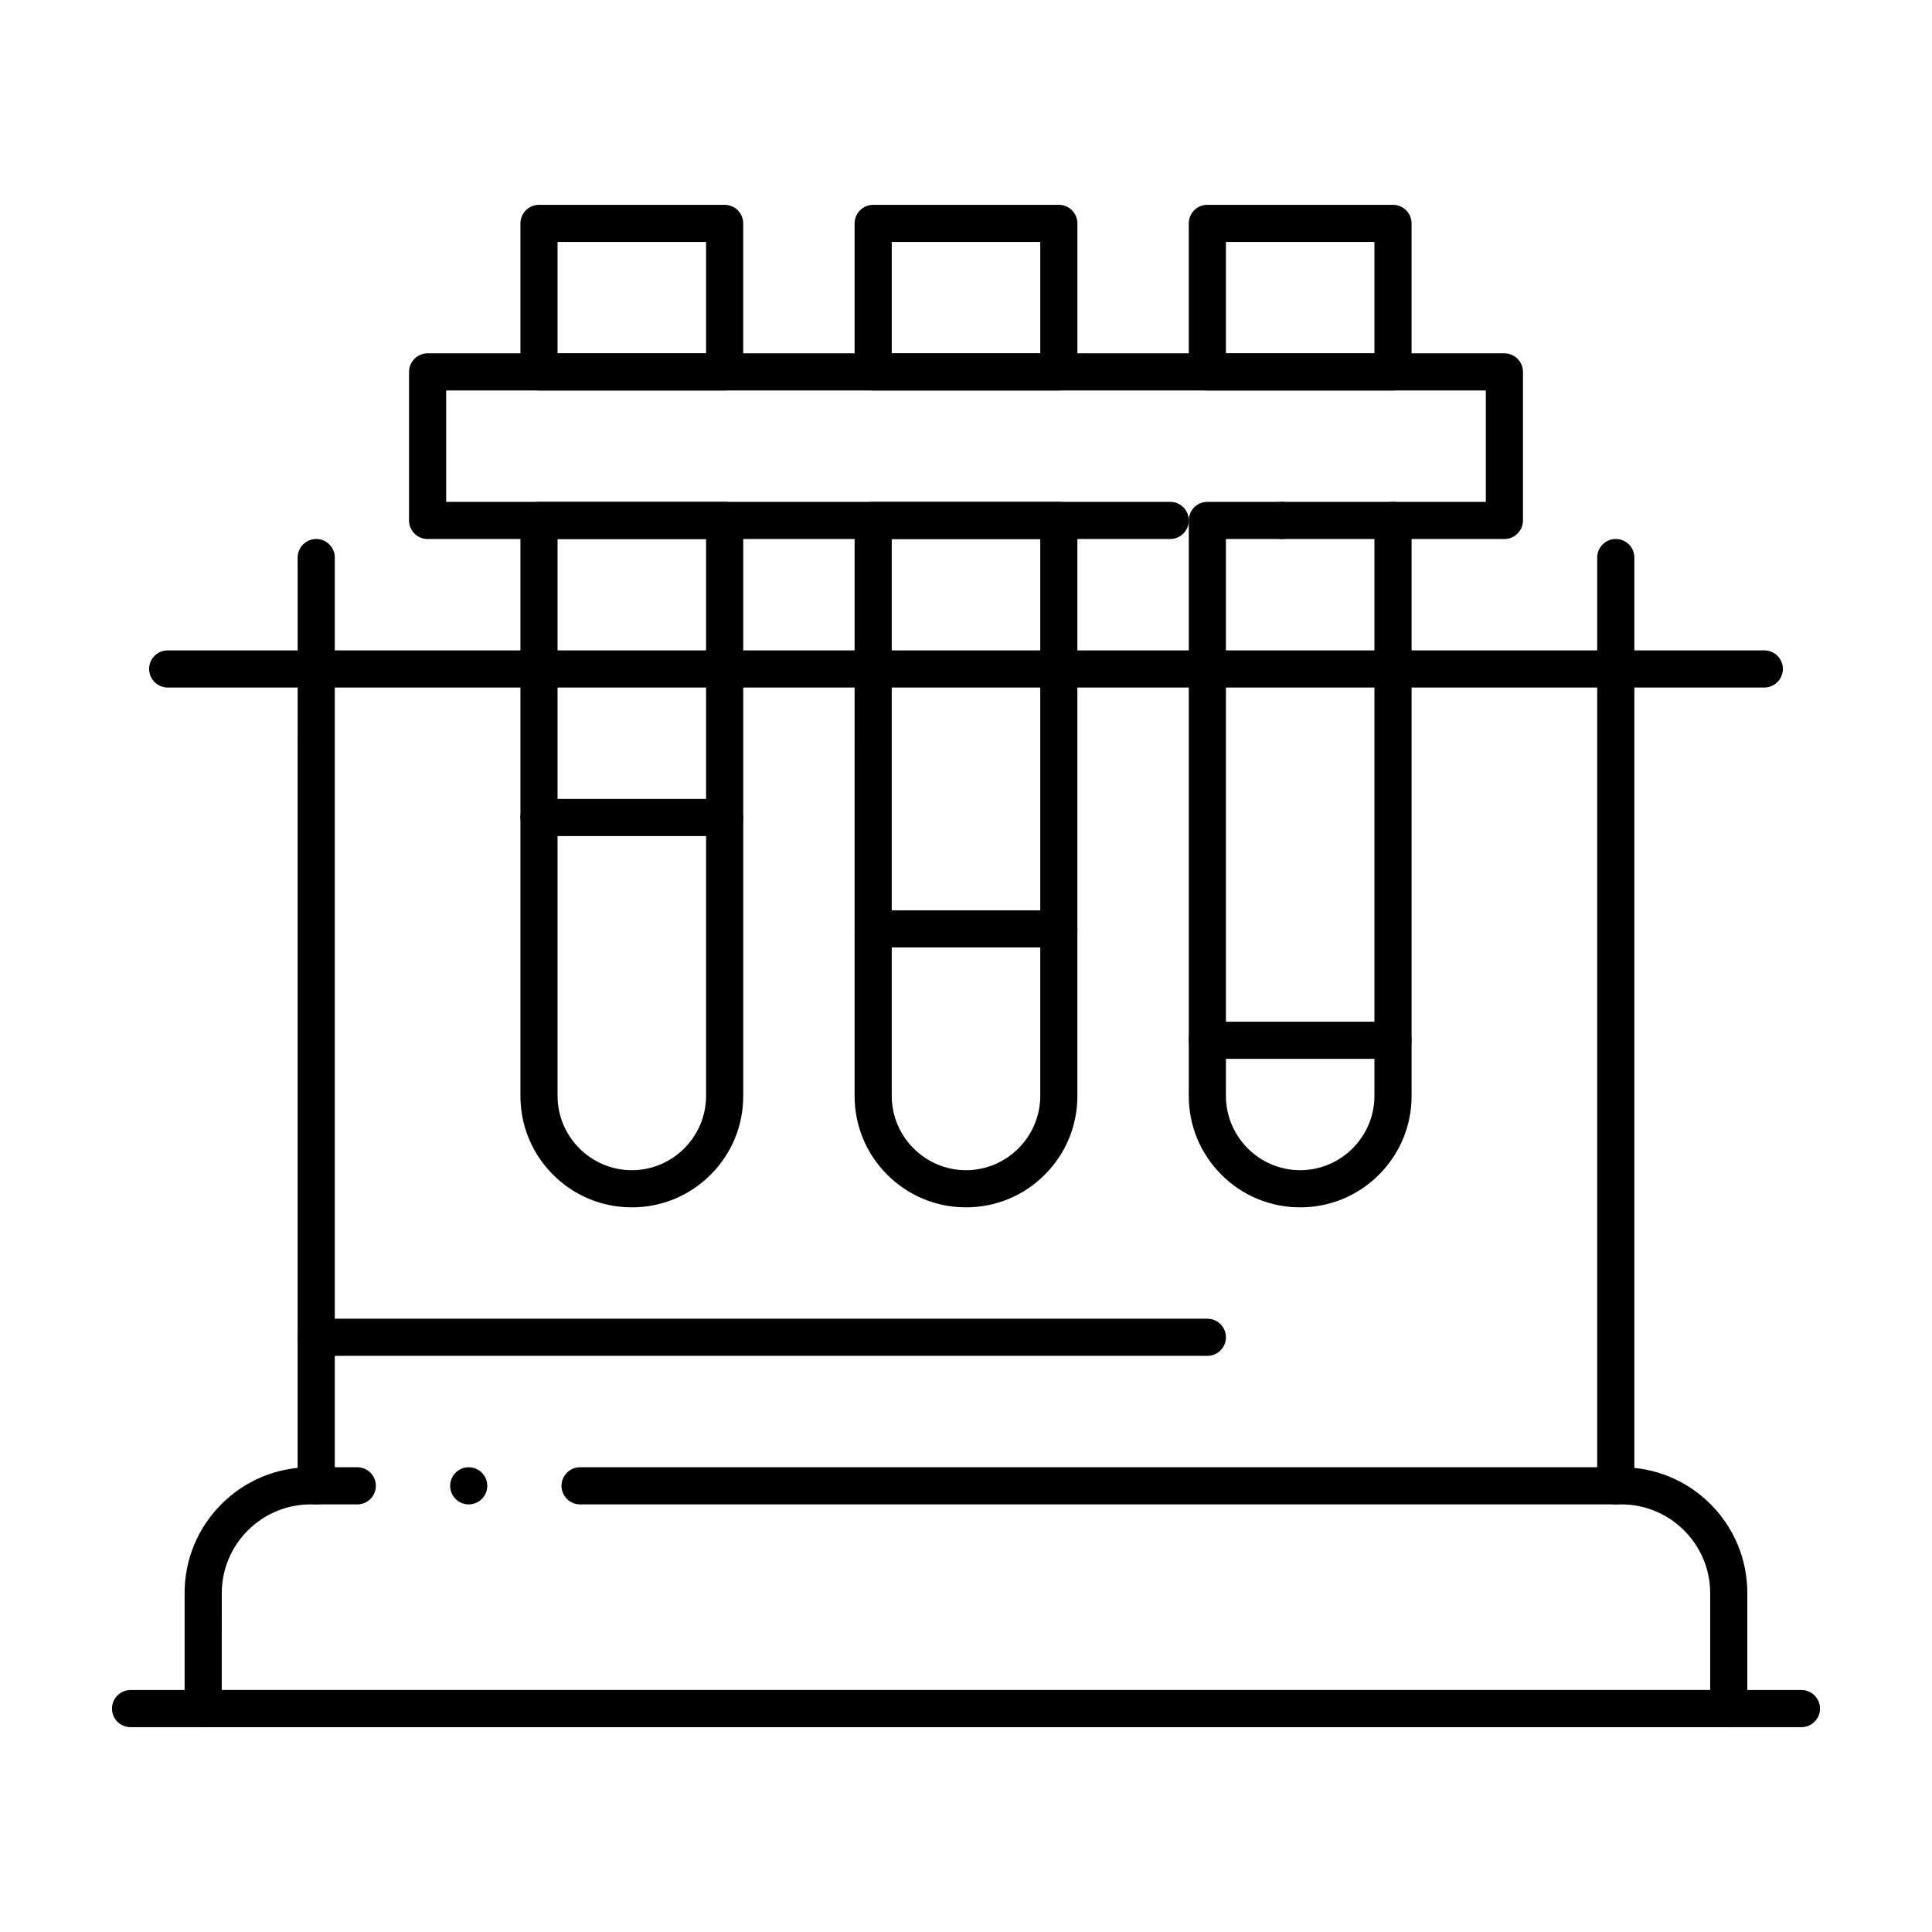 <?xml version="1.0" encoding="UTF-8"?>
<!-- Uploaded to: ICON Repo, www.svgrepo.com, Generator: ICON Repo Mixer Tools -->
<svg fill="#000000" width="800px" height="800px" version="1.1" viewBox="144 144 512 512" xmlns="http://www.w3.org/2000/svg">
 <g>
  <path d="m602.14 601.72h-404.29c-1.301 0-2.566-0.523-3.484-1.438-0.914-0.926-1.445-2.195-1.445-3.484v-30.621c0.012-8.906 3.473-17.281 9.77-23.578 6.297-6.289 14.672-9.762 23.578-9.762h12.418c2.715 0 4.922 2.203 4.922 4.922 0 2.715-2.203 4.922-4.922 4.922h-12.418c-12.941 0.02-23.477 10.566-23.496 23.496l-0.004 25.703h394.45v-25.703c-0.02-12.93-10.559-23.477-23.496-23.496h-275.98-0.012c-2.715 0-4.93-2.203-4.93-4.922 0-2.715 2.215-4.922 4.93-4.922h275.98c8.906 0 17.277 3.473 23.578 9.762 6.297 6.297 9.762 14.672 9.77 23.578v30.625c0 1.309-0.52 2.547-1.445 3.484-0.934 0.922-2.164 1.434-3.484 1.434zm-333.93-59.039c-2.707 0-4.91-2.203-4.91-4.922 0-2.715 2.203-4.922 4.91-4.922 2.715 0 4.922 2.203 4.922 4.922s-2.207 4.922-4.922 4.922z"/>
  <path d="m621.4 601.72h-442.8c-2.715 0-4.922-2.203-4.922-4.922 0-2.715 2.203-4.922 4.922-4.922h442.8c2.715 0 4.922 2.203 4.922 4.922s-2.207 4.922-4.922 4.922z"/>
  <path d="m227.8 542.68c-2.715 0-4.922-2.203-4.922-4.922l0.004-246c0-2.715 2.203-4.922 4.922-4.922 2.715 0 4.922 2.203 4.922 4.922v246c-0.004 2.719-2.207 4.922-4.926 4.922z"/>
  <path d="m572.2 542.68c-2.715 0-4.922-2.203-4.922-4.922v-246c0-2.715 2.203-4.922 4.922-4.922 2.715 0 4.922 2.203 4.922 4.922v246c-0.004 2.719-2.207 4.922-4.922 4.922z"/>
  <path d="m611.56 326.2h-423.12c-2.715 0-4.922-2.203-4.922-4.922 0-2.715 2.203-4.922 4.922-4.922h423.12c2.715 0 4.922 2.203 4.922 4.922 0 2.715-2.207 4.922-4.922 4.922z"/>
  <path d="m424.6 395.08h-49.199c-2.715 0-4.922-2.203-4.922-4.922 0-2.715 2.203-4.922 4.922-4.922h49.199c2.715 0 4.922 2.203 4.922 4.922s-2.207 4.922-4.922 4.922z"/>
  <path d="m336.04 365.56h-49.199c-2.715 0-4.922-2.203-4.922-4.922 0-2.715 2.203-4.922 4.922-4.922h49.199c2.715 0 4.922 2.203 4.922 4.922-0.004 2.719-2.207 4.922-4.922 4.922z"/>
  <path d="m513.16 424.6h-49.199c-2.715 0-4.922-2.203-4.922-4.922 0-2.715 2.203-4.922 4.922-4.922h49.199c2.715 0 4.922 2.203 4.922 4.922-0.004 2.719-2.207 4.922-4.922 4.922z"/>
  <path d="m463.96 503.32h-236.16c-2.715 0-4.922-2.203-4.922-4.922 0-2.715 2.203-4.922 4.922-4.922h236.16c2.715 0 4.922 2.203 4.922 4.922 0 2.715-2.203 4.922-4.922 4.922z"/>
  <path d="m311.44 463.96c-7.883 0-15.301-3.07-20.871-8.648-5.578-5.57-8.648-12.988-8.648-20.871v-152.52c0-1.301 0.523-2.559 1.438-3.484 0.926-0.914 2.184-1.438 3.484-1.438h49.199c1.301 0 2.566 0.523 3.484 1.438 0.914 0.926 1.438 2.184 1.438 3.484v152.52c0 7.883-3.07 15.301-8.648 20.871-5.574 5.578-12.992 8.648-20.875 8.648zm-19.68-177.12v147.6c0.02 10.832 8.848 19.66 19.68 19.68 10.832-0.02 19.66-8.848 19.68-19.68v-147.6z"/>
  <path d="m336.04 247.48h-49.199c-1.301 0-2.566-0.523-3.473-1.438-0.926-0.922-1.449-2.184-1.449-3.481v-39.359c0-1.301 0.523-2.559 1.445-3.484 0.906-0.914 2.176-1.438 3.473-1.438h49.199c1.301 0 2.559 0.523 3.484 1.438 0.914 0.914 1.438 2.184 1.438 3.484v39.359c0 1.301-0.523 2.566-1.438 3.484-0.914 0.914-2.184 1.434-3.481 1.434zm-44.281-9.84h39.359v-29.52h-39.359z"/>
  <path d="m400 463.96c-7.883 0-15.301-3.07-20.871-8.648-5.578-5.57-8.648-12.988-8.648-20.871l-0.004-152.52c0-1.301 0.523-2.559 1.438-3.484 0.926-0.914 2.184-1.438 3.484-1.438h49.199c1.297 0 2.559 0.523 3.473 1.438 0.926 0.926 1.445 2.184 1.445 3.484v152.52c0 7.883-3.07 15.301-8.648 20.871-5.566 5.578-12.988 8.648-20.867 8.648zm-19.68-177.12v147.6c0.02 10.832 8.848 19.66 19.68 19.68 10.832-0.02 19.66-8.848 19.68-19.68v-147.6z"/>
  <path d="m424.6 247.48h-49.199c-1.301 0-2.559-0.523-3.473-1.438-0.926-0.922-1.449-2.184-1.449-3.481v-39.359c0-1.301 0.523-2.566 1.445-3.473 0.918-0.926 2.176-1.449 3.477-1.449h49.199c1.297 0 2.559 0.523 3.473 1.445 0.926 0.918 1.449 2.176 1.449 3.477v39.359c0 1.32-0.512 2.547-1.445 3.484-0.926 0.922-2.168 1.434-3.477 1.434zm-44.277-9.84h39.359v-29.52h-39.359z"/>
  <path d="m513.16 247.48h-49.199c-1.301 0-2.566-0.523-3.484-1.438-0.918-0.922-1.438-2.191-1.438-3.481v-39.359c0-1.301 0.523-2.566 1.438-3.484 0.914-0.914 2.184-1.438 3.484-1.438h49.199c1.289 0 2.559 0.523 3.484 1.445 0.914 0.918 1.434 2.176 1.434 3.477v39.359c0 1.32-0.512 2.547-1.438 3.484-0.934 0.922-2.164 1.434-3.481 1.434zm-44.281-9.84h39.359v-29.52h-39.359z"/>
  <path d="m488.56 463.96c-7.883 0-15.301-3.07-20.871-8.648-5.578-5.57-8.648-12.98-8.648-20.871v-152.52c0-1.301 0.523-2.566 1.438-3.484 0.914-0.914 2.184-1.438 3.484-1.438h49.199c1.289 0 2.559 0.523 3.484 1.445 0.914 0.914 1.438 2.176 1.438 3.473v152.52c0 7.891-3.07 15.301-8.648 20.871-5.574 5.582-12.992 8.652-20.875 8.652zm-19.68-177.12v147.6c0.02 10.832 8.848 19.66 19.68 19.68 10.832-0.02 19.66-8.848 19.68-19.68v-147.6z"/>
  <path d="m542.68 286.84h-29.52c-2.715 0-4.922-2.203-4.922-4.922 0-2.715 2.203-4.922 4.922-4.922h24.602v-29.52h-275.52v29.52h191.88c2.715 0 4.922 2.203 4.922 4.922 0 2.715-2.203 4.922-4.922 4.922h-196.8c-1.301 0-2.566-0.523-3.484-1.438-0.914-0.926-1.438-2.184-1.438-3.484l0.004-39.359c0-1.289 0.523-2.559 1.438-3.484 0.914-0.914 2.184-1.438 3.484-1.438h285.36c1.297 0 2.566 0.523 3.473 1.445 0.926 0.918 1.445 2.176 1.445 3.477v39.359c0 1.309-0.512 2.547-1.445 3.484-0.926 0.926-2.164 1.438-3.473 1.438zm-59.039 0c-2.715 0-4.922-2.203-4.922-4.922 0-2.715 2.203-4.922 4.922-4.922 2.715 0 4.922 2.203 4.922 4.922-0.004 2.715-2.207 4.922-4.922 4.922z"/>
 </g>
</svg>